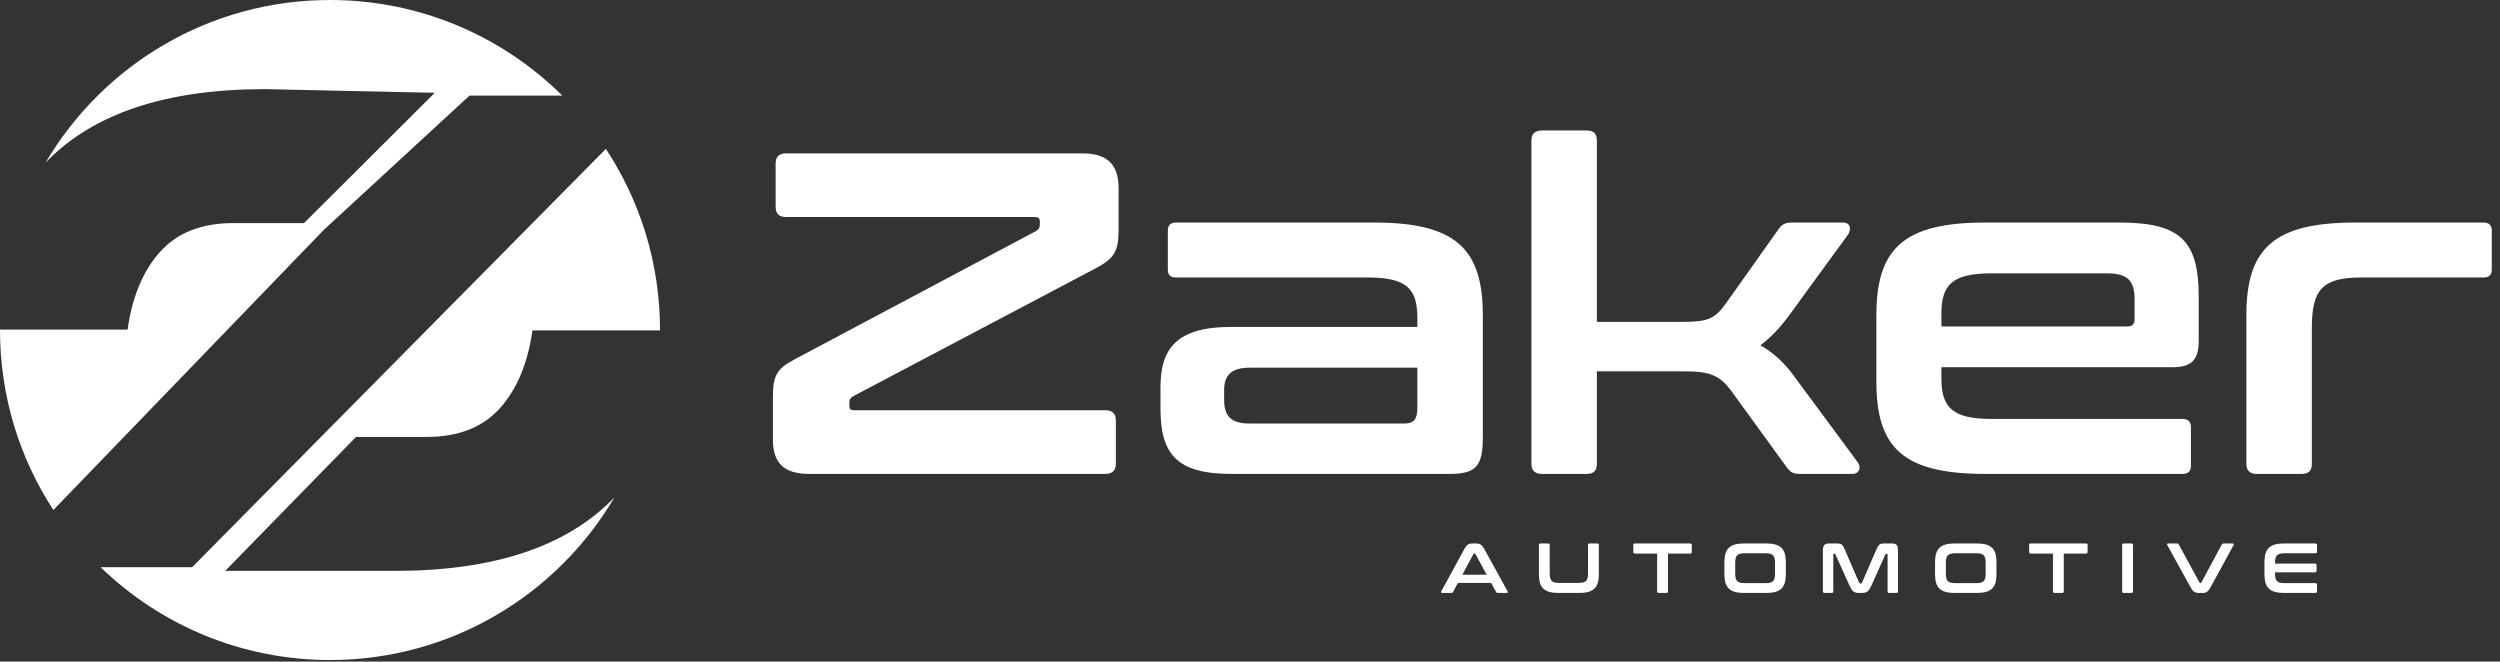 <svg xmlns="http://www.w3.org/2000/svg" width="1092" height="289" viewBox="0 0 1092 289" fill="none"><rect x="0" y="0" width="1092" height="289" fill="#333333" stroke="none"/><path d="M343.4 67H472.8C483.6 67 488.6 71.8 488.6 82.2V100.4C488.6 110.2 486.4 113 478.6 117.2L372.8 173C371.4 173.8 371 174.6 371 176V177.4C371 178.6 371.6 179.2 373 179.2H482.8C485.8 179.2 487.4 180.6 487.4 183.6V202.6C487.4 205.6 485.8 207 482.8 207H353.4C342.4 207 337.6 202.2 337.6 192V173.8C337.6 164 339.2 161.2 347 157L452.4 101C453.8 100.2 454.2 99.4 454.2 98V96.6C454.2 95.4 453.4 94.8 452.2 94.8H343.4C340.4 94.8 338.8 93.4 338.8 90.4V71.4C338.8 68.4 340.4 67 343.4 67ZM513.703 97.2H600.103C636.103 97.2 647.703 108.8 647.703 137.8V191C647.703 204 644.503 207 632.903 207H537.703C514.103 207 506.903 198.4 506.903 178.6V169C506.903 152.2 514.103 142.8 537.703 142.8H619.103V139C619.103 126.2 614.703 121.2 597.303 121.2H513.703C511.303 121.2 510.103 120.2 510.103 117.6V100.8C510.103 98.4 511.303 97.2 513.703 97.2ZM613.303 185C617.503 185 619.103 183.2 619.103 178.2V160.6H545.903C537.703 160.6 534.703 164 534.703 170.4V174.6C534.703 181.8 537.703 185 545.903 185H613.303ZM673.516 57H693.116C696.116 57 697.516 58.4 697.516 61.4V140.6H734.316C745.716 140.6 748.916 139.6 754.116 132.2L776.516 100.6C778.116 98.2 779.516 97.2 782.516 97.2H805.116C808.116 97.2 808.916 100 807.116 102.6L781.316 138C777.316 143.4 773.316 147.6 768.916 150.8C774.516 154 779.116 158.2 783.116 163.6L811.516 202C813.116 204.2 812.116 207 809.116 207H786.716C783.316 207 782.116 206.4 780.516 204.2L756.116 170.6C751.316 164.2 747.116 162.2 736.116 162.2H697.516V202.6C697.516 205.6 696.116 207 693.116 207H673.516C670.516 207 668.916 205.6 668.916 202.6V61.4C668.916 58.4 670.516 57 673.516 57ZM867.198 97.2H925.798C953.198 97.2 960.398 105.8 960.398 130V149C960.398 157.6 956.798 160.4 948.998 160.4H847.998V165.2C847.998 177.8 852.598 183 869.998 183H953.398C955.798 183 956.998 184.2 956.998 186.6V203.4C956.998 205.8 955.798 207 953.398 207H867.198C831.198 207 819.598 195.6 819.598 166.6V137.8C819.598 108.8 831.198 97.2 867.198 97.2ZM847.998 137.2V142.6H928.998C931.398 142.6 932.398 141.8 932.398 139.2V130.8C932.398 122.6 929.398 119.4 920.198 119.4H869.998C852.598 119.4 847.998 124.4 847.998 137.2ZM1028.81 97.2H1084.81C1087.21 97.2 1088.41 98.4 1088.41 100.8V117.6C1088.41 120.2 1087.21 121.2 1084.81 121.2H1031.61C1014.41 121.2 1009.81 126.4 1009.81 143.2V202.6C1009.81 205.6 1008.41 207 1005.41 207H985.811C982.811 207 981.211 205.6 981.211 202.6V137.8C981.211 108.8 992.811 97.2 1028.81 97.2Z" fill="white"></path><path d="M642.927 237.384H644.748C646.323 237.384 647.281 237.879 648.3 239.731L658.521 258.29C658.737 258.691 658.644 259 658.15 259H654.228C653.827 259 653.673 258.907 653.518 258.599L651.326 254.615H636.812L634.682 258.599C634.527 258.907 634.342 259 633.972 259H629.957C629.432 259 629.34 258.691 629.556 258.29L639.684 239.731C640.703 237.879 641.63 237.384 642.927 237.384ZM643.606 241.985L638.758 251.033H649.38L644.471 241.985C644.378 241.831 644.285 241.769 644.131 241.769H643.946C643.791 241.769 643.699 241.831 643.606 241.985ZM672.897 237.384H676.232C676.695 237.384 676.911 237.601 676.911 238.064V250.385C676.911 253.658 677.838 254.615 681.018 254.615H689.572C692.753 254.615 693.648 253.658 693.648 250.385V238.064C693.648 237.601 693.864 237.384 694.327 237.384H697.693C698.156 237.384 698.373 237.601 698.373 238.064V250.848C698.373 256.777 695.995 259 689.726 259H680.833C674.596 259 672.187 256.777 672.187 250.848V238.064C672.187 237.601 672.434 237.384 672.897 237.384ZM714.138 237.384H738.255C738.718 237.384 738.965 237.601 738.965 238.064V241.09C738.965 241.553 738.718 241.8 738.255 241.8H728.559V258.321C728.559 258.784 728.343 259 727.88 259H724.514C724.051 259 723.835 258.784 723.835 258.321V241.8H714.138C713.675 241.8 713.428 241.553 713.428 241.09V238.064C713.428 237.601 713.675 237.384 714.138 237.384ZM761.863 237.384H771.405C777.673 237.384 780.051 239.608 780.051 245.537V250.848C780.051 256.777 777.673 259 771.405 259H761.863C755.625 259 753.217 256.777 753.217 250.848V245.537C753.217 239.608 755.625 237.384 761.863 237.384ZM757.941 245.876V250.508C757.941 253.751 758.868 254.708 762.048 254.708H771.219C774.4 254.708 775.326 253.751 775.326 250.508V245.876C775.326 242.634 774.4 241.677 771.219 241.677H762.048C758.868 241.677 757.941 242.634 757.941 245.876ZM798.991 237.384H802.357C804.209 237.384 804.827 237.786 805.661 239.731L812.084 254.553C812.176 254.77 812.3 254.831 812.516 254.831H812.886C813.103 254.831 813.226 254.77 813.319 254.553L819.742 239.731C820.575 237.786 821.193 237.384 823.015 237.384H826.319C828.48 237.384 829.036 238.249 829.036 240.596V258.321C829.036 258.784 828.789 259 828.326 259H825.176C824.713 259 824.497 258.784 824.497 258.321V242.202C824.497 241.985 824.435 241.893 824.25 241.893H823.972C823.756 241.893 823.632 241.955 823.571 242.14L817.333 255.974C816.314 258.197 815.449 259 813.38 259H811.898C809.829 259 808.965 258.197 807.946 255.974L801.708 242.14C801.646 241.955 801.523 241.893 801.307 241.893H801.029C800.843 241.893 800.782 241.985 800.782 242.202V258.321C800.782 258.784 800.566 259 800.102 259H796.953C796.489 259 796.242 258.784 796.242 258.321V240.596C796.242 238.249 796.798 237.384 798.991 237.384ZM853.874 237.384H863.415C869.684 237.384 872.062 239.608 872.062 245.537V250.848C872.062 256.777 869.684 259 863.415 259H853.874C847.636 259 845.227 256.777 845.227 250.848V245.537C845.227 239.608 847.636 237.384 853.874 237.384ZM849.952 245.876V250.508C849.952 253.751 850.878 254.708 854.059 254.708H863.23C866.411 254.708 867.337 253.751 867.337 250.508V245.876C867.337 242.634 866.411 241.677 863.23 241.677H854.059C850.878 241.677 849.952 242.634 849.952 245.876ZM887.033 237.384H911.149C911.612 237.384 911.859 237.601 911.859 238.064V241.09C911.859 241.553 911.612 241.8 911.149 241.8H901.453V258.321C901.453 258.784 901.237 259 900.774 259H897.408C896.945 259 896.729 258.784 896.729 258.321V241.8H887.033C886.569 241.8 886.322 241.553 886.322 241.09V238.064C886.322 237.601 886.569 237.384 887.033 237.384ZM927.671 237.384H931.006C931.469 237.384 931.685 237.601 931.685 238.064V258.321C931.685 258.784 931.469 259 931.006 259H927.671C927.208 259 926.961 258.784 926.961 258.321V238.064C926.961 237.601 927.208 237.384 927.671 237.384ZM947.067 237.384H950.958C951.36 237.384 951.514 237.508 951.668 237.786L960.716 254.399C960.809 254.584 960.901 254.615 961.087 254.615H961.241C961.395 254.615 961.488 254.584 961.581 254.399L970.505 237.786C970.659 237.477 970.845 237.384 971.215 237.384H975.26C975.754 237.384 975.847 237.693 975.631 238.095L965.502 256.653C964.483 258.537 963.557 259 962.26 259H960.469C958.863 259 957.968 258.537 956.918 256.653L946.666 238.095C946.45 237.693 946.543 237.384 947.067 237.384ZM997.758 237.384H1011.34C1011.81 237.384 1012.06 237.601 1012.06 238.064V240.997C1012.06 241.461 1011.81 241.677 1011.34 241.677H997.851C994.639 241.677 993.744 242.634 993.744 245.876V246.185H1011.19C1011.65 246.185 1011.87 246.401 1011.87 246.864V249.304C1011.87 249.767 1011.65 249.983 1011.19 249.983H993.744V250.508C993.744 253.751 994.639 254.708 997.851 254.708H1011.34C1011.81 254.708 1012.06 254.924 1012.06 255.387V258.321C1012.06 258.784 1011.81 259 1011.34 259H997.758C991.52 259 989.112 256.777 989.112 250.848V245.537C989.112 239.608 991.52 237.384 997.758 237.384Z" fill="white"></path><g clip-path="url(#clip0_38_2)"><mask id="mask0_38_2" style="mask-type:luminance" maskUnits="userSpaceOnUse" x="-92" y="-610" width="1441" height="1441"><path d="M-91.862 -609.851H1348.14V830.149H-91.862V-609.851Z" fill="white"></path></mask><g mask="url(#mask0_38_2)"><path d="M205.091 41.749H245.595C219.547 15.943 183.711 3.40512e-05 144.148 3.40512e-05C91.217 3.40512e-05 44.959 28.535 19.892 71.055C40.415 49.655 72.363 38.933 115.784 38.933L189.924 40.527L132.78 97.453H101.832C88.14 97.453 77.549 101.584 70.052 109.856C62.561 118.121 57.784 129.488 55.713 143.96H0.003C0.003 144.023 0 144.084 0 144.147C0 173.153 8.575 200.152 23.317 222.764L141.572 100.271L205.091 41.749Z" fill="white"></path><path d="M172.512 249.36H98.372L155.516 190.839H186.464C200.156 190.839 210.747 186.71 218.244 178.438C225.733 170.172 230.512 158.806 232.583 144.332H288.293C288.293 144.271 288.295 144.208 288.295 144.147C288.295 114.927 279.593 87.746 264.651 65.032L83.91 247.767H43.953C69.892 272.852 105.215 288.294 144.148 288.294C197.079 288.294 243.337 259.759 268.404 217.239C247.881 238.639 215.933 249.36 172.512 249.36Z" fill="white"></path></g></g><defs><clipPath id="clip0_38_2"><rect width="288.295" height="288.294" fill="white"></rect></clipPath></defs></svg>